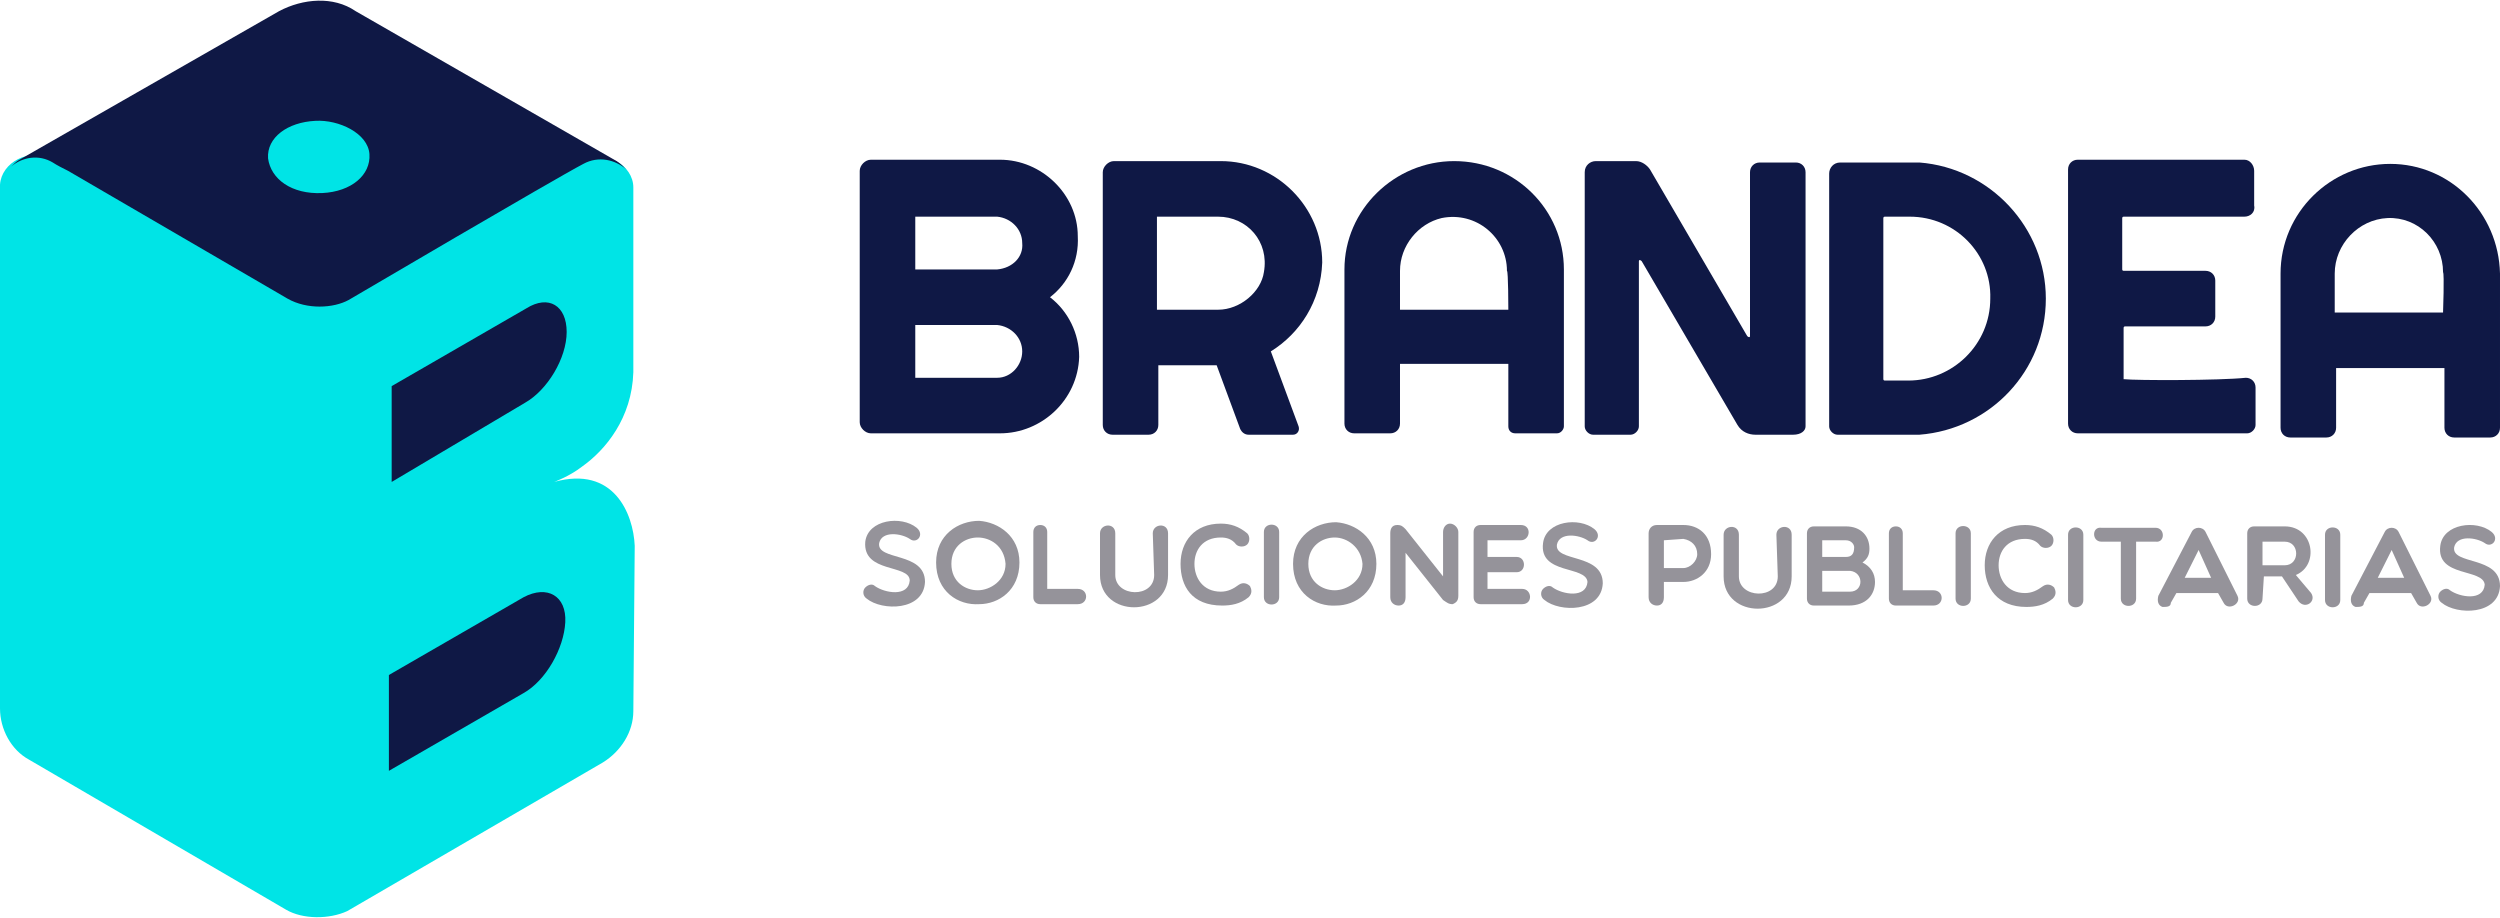 <?xml version="1.0" encoding="utf-8"?>
<!-- Generator: Adobe Illustrator 18.0.0, SVG Export Plug-In . SVG Version: 6.00 Build 0)  -->
<!DOCTYPE svg PUBLIC "-//W3C//DTD SVG 1.1//EN" "http://www.w3.org/Graphics/SVG/1.1/DTD/svg11.dtd">
<svg version="1.1" id="Capa_1" xmlns="http://www.w3.org/2000/svg" xmlns:xlink="http://www.w3.org/1999/xlink" x="0px" y="0px"
	 viewBox="0 0 180 66.1" enable-background="new 0 0 180 66.1" xml:space="preserve">
<g>
	<g>
		<path fill="#0F1845" d="M130,30.7l0-18.3c0-0.4-0.3-0.7-0.7-0.7l-2.6,0c-0.4,0-0.7,0.3-0.7,0.7l0,11.8c0,0.1-0.1,0.1-0.2,0l-7-12
			c-0.2-0.3-0.6-0.6-1-0.6l-2.9,0c-0.4,0-0.8,0.3-0.8,0.8l0,18.3c0,0.3,0.3,0.6,0.6,0.6l2.7,0c0.3,0,0.6-0.3,0.6-0.6l0-11.9
			c0-0.1,0.1-0.1,0.2,0l6.9,11.8c0.3,0.5,0.8,0.7,1.3,0.7l2.7,0C129.7,31.3,130,31,130,30.7z"/>
		<path fill="#0F1845" d="M152.9,27.3l0-3.7c0,0,0-0.1,0.1-0.1l5.8,0c0.4,0,0.7-0.3,0.7-0.7c0-0.7,0-1.9,0-2.6
			c0-0.4-0.3-0.7-0.7-0.7l-5.9,0c0,0-0.1,0-0.1-0.1l0-3.7c0,0,0-0.1,0.1-0.1l8.7,0c0.4,0,0.8-0.3,0.7-0.8c0-0.7,0-1.8,0-2.5
			c0-0.4-0.3-0.8-0.7-0.8l-12,0c-0.4,0-0.7,0.3-0.7,0.7l0,18.3c0,0.4,0.3,0.7,0.7,0.7c2.3,0,9.9,0,12.2,0c0.3,0,0.6-0.3,0.6-0.6
			l0-2.7c0-0.4-0.3-0.7-0.7-0.7C159.8,27.4,153.8,27.4,152.9,27.3C152.9,27.4,152.9,27.4,152.9,27.3z"/>
		<path fill="#0F1845" d="M138.2,11.7l-5.7,0c-0.5,0-0.8,0.4-0.8,0.8l0,18.2c0,0.3,0.3,0.6,0.6,0.6l5.9,0c0,0,0,0,0,0
			c5.1-0.4,9.1-4.6,9.1-9.8C147.3,16.4,143.3,12.1,138.2,11.7C138.2,11.7,138.2,11.7,138.2,11.7z M137.4,27.4l-1.7,0
			c0,0-0.1,0-0.1-0.1l0-11.6c0,0,0-0.1,0.1-0.1l1.8,0c3.3,0,5.9,2.7,5.8,5.9C143.3,24.8,140.6,27.4,137.4,27.4z"/>
		<path fill="#0F1845" d="M104.7,11.6c-4.3,0-7.9,3.5-7.9,7.8c0,0,0,8.7,0,11.1c0,0.4,0.3,0.7,0.7,0.7l2.6,0c0.4,0,0.7-0.3,0.7-0.7
			l0-4.3l7.8,0l0,4.5c0,0.3,0.2,0.5,0.5,0.5l3,0c0.3,0,0.5-0.3,0.5-0.5c0-2.3,0-11.2,0-11.3C112.6,15.1,109.1,11.6,104.7,11.6z
			 M108.6,22.3l-7.8,0l0-2.8c0-1.8,1.3-3.4,3-3.8c2.5-0.5,4.7,1.4,4.7,3.8C108.6,19.5,108.6,22.3,108.6,22.3z"/>
		<path fill="#0F1845" d="M172.1,11.8c-4.3,0-7.9,3.5-7.9,7.9c0,0,0,8.6,0,11.1c0,0.4,0.3,0.7,0.7,0.7l2.6,0c0.4,0,0.7-0.3,0.7-0.7
			l0-4.3l7.8,0l0,4.3c0,0.4,0.3,0.7,0.7,0.7l2.6,0c0.4,0,0.7-0.3,0.7-0.7c0-2.5,0-11.1,0-11.1C179.9,15.3,176.4,11.8,172.1,11.8z
			 M175.9,22.5l-7.8,0l0-2.8c0-2.1,1.7-3.9,3.8-4c2.2-0.1,4,1.7,4,3.9C176,19.7,175.9,22.5,175.9,22.5z"/>
		<path fill="#0F1845" d="M95.2,18.9c0-4-3.3-7.3-7.3-7.3c-0.1,0-5.6,0-7.7,0c-0.4,0-0.8,0.4-0.8,0.8l0,18.2c0,0.4,0.3,0.7,0.7,0.7
			l2.6,0c0.4,0,0.7-0.3,0.7-0.7l0-4.3l4.2,0l1.7,4.6c0.1,0.2,0.3,0.4,0.6,0.4l3.2,0c0.3,0,0.5-0.3,0.4-0.6l-2-5.4
			C93.6,24,95.1,21.7,95.2,18.9z M87.7,22.3l-4.4,0l0-6.7l4.4,0c2.1,0,3.7,1.8,3.3,4C90.8,21,89.3,22.3,87.7,22.3z"/>
		<path fill="#0F1845" d="M75.6,21.4c1.3-1,2.1-2.6,2-4.4c0-3-2.6-5.5-5.6-5.5l-9.3,0c-0.4,0-0.8,0.4-0.8,0.8l0,18.1
			c0,0.4,0.4,0.8,0.8,0.8l9.3,0c3,0,5.6-2.4,5.7-5.5C77.7,24,76.9,22.4,75.6,21.4z M71.8,27.2l-5.9,0l0-3.8l5.9,0
			c1,0.1,1.8,0.9,1.8,1.9C73.6,26.3,72.8,27.2,71.8,27.2z M71.8,19.4l-5.9,0l0-3.8l5.9,0c1,0.1,1.8,0.9,1.8,1.9
			C73.7,18.5,72.9,19.3,71.8,19.4z"/>
	</g>
	<g>
		<g>
			<path fill="#95939A" d="M62.3,39c0.2-1.6,2.6-1.9,3.7-1c0.6,0.5,0,1.2-0.5,0.8c-0.6-0.4-2-0.6-2.2,0.3c-0.2,1.3,3.3,0.6,3.3,2.8
				c-0.1,2.1-3.1,2.1-4.2,1.2c-0.3-0.2-0.3-0.6-0.1-0.8c0.2-0.2,0.5-0.3,0.7-0.1c0.7,0.5,2.4,0.8,2.5-0.4
				C65.5,40.6,62.1,41.3,62.3,39z"/>
			<path fill="#95939A" d="M70.5,43.5c-1.5,0.1-3.1-0.9-3.1-3c0-2,1.6-3,3.1-3c1.4,0.1,2.9,1.1,2.9,3C73.4,42.5,71.9,43.5,70.5,43.5
				z M70.4,38.7c-0.9,0-1.9,0.6-1.9,1.9c0,1.3,1,1.9,1.9,1.9c0.9,0,2-0.7,2-1.9C72.3,39.3,71.3,38.7,70.4,38.7z"/>
			<path fill="#95939A" d="M74.4,38.3c0-0.3,0.2-0.5,0.5-0.5c0.3,0,0.5,0.2,0.5,0.5l0,4.1l2.2,0c0.8,0,0.8,1.1,0,1.1l-2.7,0
				c-0.3,0-0.5-0.2-0.5-0.5L74.4,38.3z"/>
			<path fill="#95939A" d="M83,38.4c0-0.7,1.1-0.8,1.1,0l0,3c0,3.1-4.9,3.1-4.9,0l0-3c0-0.7,1.1-0.8,1.1,0l0,3c0,1.6,2.8,1.7,2.8,0
				L83,38.4z"/>
			<path fill="#95939A" d="M85,40.6c0-1.6,1-2.9,2.9-2.9c0.7,0,1.3,0.2,1.9,0.7c0.2,0.2,0.2,0.6,0,0.8c-0.2,0.2-0.6,0.2-0.8,0
				c-0.3-0.4-0.7-0.5-1.1-0.5c-1.3,0-1.9,0.9-1.9,1.9c0,1,0.6,2,1.9,2c0.5,0,0.9-0.2,1.3-0.5c0.3-0.2,0.6-0.1,0.8,0.1
				c0.1,0.2,0.2,0.5-0.1,0.8c-0.6,0.5-1.3,0.6-1.9,0.6C85.8,43.6,85,42.2,85,40.6z"/>
			<path fill="#95939A" d="M91,38.3c0-0.7,1.1-0.7,1.1,0l0,4.7c0,0.7-1.1,0.7-1.1,0L91,38.3z"/>
			<path fill="#95939A" d="M96.2,43.6c-1.5,0.1-3.1-0.9-3.1-3c0-2,1.6-3,3.1-3c1.4,0.1,2.9,1.1,2.9,3C99.1,42.6,97.6,43.6,96.2,43.6
				z M96.1,38.7c-0.9,0-1.9,0.6-1.9,1.9c0,1.3,1,1.9,1.9,1.9c0.9,0,2-0.7,2-1.9C98,39.4,97,38.7,96.1,38.7z"/>
			<path fill="#95939A" d="M100.1,38.4c0-0.3,0.1-0.6,0.5-0.6c0.3,0,0.4,0.1,0.6,0.3l2.7,3.4l0-3.2c0-0.3,0.2-0.6,0.5-0.6
				c0.3,0,0.6,0.3,0.6,0.6l0,4.6c0,0.4-0.2,0.5-0.4,0.6c-0.3,0-0.4-0.1-0.7-0.3l-2.7-3.4l0,3.2c0,0.4-0.2,0.6-0.5,0.6
				c-0.3,0-0.6-0.2-0.6-0.6L100.1,38.4z"/>
			<path fill="#95939A" d="M106.6,43.5c-0.3,0-0.5-0.2-0.5-0.5l0-4.7c0-0.3,0.2-0.5,0.5-0.5l2.9,0c0.8,0,0.7,1.1,0,1.1l-2.4,0l0,1.2
				l2.1,0c0.7,0,0.7,1.1,0,1.1l-2.1,0l0,1.2l2.5,0c0.7,0,0.8,1.1,0,1.1L106.6,43.5z"/>
			<path fill="#95939A" d="M111.1,39.1c0.2-1.6,2.6-1.9,3.7-1c0.6,0.5,0,1.2-0.5,0.8c-0.6-0.4-2-0.6-2.2,0.3
				c-0.2,1.3,3.3,0.6,3.3,2.8c-0.1,2.1-3.1,2.1-4.2,1.2c-0.3-0.2-0.3-0.6-0.1-0.8c0.2-0.2,0.5-0.3,0.7-0.1c0.7,0.5,2.4,0.8,2.5-0.4
				C114.2,40.7,110.8,41.4,111.1,39.1z"/>
			<path fill="#95939A" d="M118.7,38.4c0-0.3,0.2-0.6,0.6-0.6l1.9,0c1.1,0,2,0.7,2,2.1c0,1.3-1,2-2,2l-1.4,0l0,1.1
				c0,0.4-0.2,0.6-0.5,0.6c-0.3,0-0.6-0.2-0.6-0.6L118.7,38.4z M119.8,38.9l0,2l1.4,0c0.5,0,1-0.5,1-1c0-0.6-0.4-1-1-1.1L119.8,38.9
				z"/>
			<path fill="#95939A" d="M127.9,38.5c0-0.7,1.1-0.8,1.1,0l0,3c0,3.1-4.9,3.1-4.9,0l0-3c0-0.7,1.1-0.8,1.1,0l0,3
				c0,1.6,2.8,1.7,2.8,0L127.9,38.5z"/>
			<path fill="#95939A" d="M130.6,43.6c-0.3,0-0.5-0.2-0.5-0.5l0-4.7c0-0.3,0.2-0.5,0.5-0.5l2.3,0c1.1,0,1.7,0.7,1.7,1.6
				c0,0.4-0.1,0.7-0.5,1c0.6,0.3,0.9,0.8,0.9,1.4c0,0.9-0.6,1.7-1.9,1.7L130.6,43.6z M132.9,38.9l-1.7,0l0,1.2l1.7,0
				c0.4,0,0.6-0.2,0.6-0.7C133.5,39.2,133.3,38.9,132.9,38.9z M131.2,42.6l2,0c1,0,1-1.4,0-1.5c-0.6,0-1.4,0-2,0L131.2,42.6z"/>
			<path fill="#95939A" d="M136,38.4c0-0.3,0.2-0.5,0.5-0.5c0.3,0,0.5,0.2,0.5,0.5l0,4.1l2.2,0c0.8,0,0.8,1.1,0,1.1l-2.7,0
				c-0.3,0-0.5-0.2-0.5-0.5L136,38.4z"/>
			<path fill="#95939A" d="M140.8,38.4c0-0.7,1.1-0.7,1.1,0l0,4.7c0,0.7-1.1,0.7-1.1,0L140.8,38.4z"/>
			<path fill="#95939A" d="M142.9,40.7c0-1.6,1-2.9,2.9-2.9c0.7,0,1.3,0.2,1.9,0.7c0.2,0.2,0.2,0.6,0,0.8c-0.2,0.2-0.6,0.2-0.8,0
				c-0.3-0.4-0.7-0.5-1.1-0.5c-1.3,0-1.9,0.9-1.9,1.9c0,1,0.6,2,1.9,2c0.5,0,0.9-0.2,1.3-0.5c0.3-0.2,0.6-0.1,0.8,0.1
				c0.1,0.2,0.2,0.5-0.1,0.8c-0.6,0.5-1.3,0.6-1.9,0.6C143.8,43.7,142.9,42.3,142.9,40.7z"/>
			<path fill="#95939A" d="M148.9,38.5c0-0.7,1.1-0.7,1.1,0l0,4.7c0,0.7-1.1,0.7-1.1,0L148.9,38.5z"/>
			<path fill="#95939A" d="M152.7,39l-1.4,0c-0.7,0-0.7-1.1,0-1l3.9,0c0.7,0,0.7,1.1,0,1l-1.4,0l0,4.1c0,0.7-1.1,0.7-1.1,0L152.7,39
				z"/>
			<path fill="#95939A" d="M155.7,43.7c-0.3-0.1-0.4-0.4-0.3-0.8l2.4-4.6c0.2-0.4,0.8-0.4,1,0l2.3,4.6c0.3,0.6-0.7,1.1-1,0.5
				l-0.4-0.7l-3,0l-0.4,0.7C156.3,43.7,156,43.7,155.7,43.7z M159.2,41.6l-0.9-2l-1,2L159.2,41.6z"/>
			<path fill="#95939A" d="M162.9,43.1c0,0.7-1.1,0.7-1.1,0l0-4.7c0-0.3,0.2-0.5,0.5-0.5l2.2,0c2.1,0,2.5,2.8,0.8,3.5l1.1,1.3
				c0.4,0.6-0.4,1.2-0.9,0.6l-1.2-1.8l-1.3,0L162.9,43.1z M162.9,40.7l1.6,0c1.1,0,1.1-1.7,0-1.7l-1.6,0L162.9,40.7z"/>
			<path fill="#95939A" d="M167.4,38.5c0-0.7,1.1-0.7,1.1,0l0,4.7c0,0.7-1.1,0.7-1.1,0L167.4,38.5z"/>
			<path fill="#95939A" d="M169.6,43.7c-0.3-0.1-0.4-0.4-0.3-0.8l2.4-4.6c0.2-0.4,0.8-0.4,1,0l2.3,4.6c0.3,0.6-0.7,1.1-1,0.5
				l-0.4-0.7l-3,0l-0.4,0.7C170.2,43.7,169.9,43.7,169.6,43.7z M173.1,41.6l-0.9-2l-1,2L173.1,41.6z"/>
			<path fill="#95939A" d="M175.7,39.3c0.2-1.6,2.6-1.9,3.7-1c0.6,0.5,0,1.2-0.5,0.8c-0.6-0.4-2-0.6-2.2,0.3
				c-0.2,1.3,3.3,0.6,3.3,2.8c-0.1,2.1-3.1,2.1-4.2,1.2c-0.3-0.2-0.3-0.6-0.1-0.8c0.2-0.2,0.5-0.3,0.7-0.1c0.7,0.5,2.4,0.8,2.5-0.4
				C178.8,40.9,175.4,41.6,175.7,39.3z"/>
		</g>
	</g>
	<g>
		<g>
			<path fill="#00E4E6" d="M39.9,34.7c0,0,1.1-0.4,2-1.1c1.7-1.2,3.6-3.5,3.7-6.8l0-1.6l0-11.7c0-1.6-2-2.8-3.7-1.9
				c-2.1,1.1-16.9,9.8-16.9,9.8c-1.2,0.7-3.2,0.6-4.4-0.1c0,0-16.6-9.7-16.9-9.8c-1.6-0.9-3.6,0.2-3.7,1.8L0,51c0,1.5,0.8,3,2.1,3.7
				l18.5,10.8c1.2,0.7,3.1,0.7,4.4,0.1l18.4-10.7c1.3-0.8,2.2-2.2,2.2-3.7l0.1-11.9C45.6,37,44.2,33.5,39.9,34.7z"/>
			<path fill="#0F1845" d="M3.8,11.7c0.3,0.2,0.7,0.4,1.1,0.6l15.8,9.2c1.4,0.8,3.3,0.7,4.4,0.1c0,0,14.8-8.7,16.9-9.8
				c1.1-0.6,2.3-0.3,3.1,0.4c-0.2-0.2-0.4-0.4-0.7-0.6L25.6,0.8c-1.6-1.1-3.8-0.9-5.5,0L1.4,11.5C1.2,11.6,1,11.8,0.8,12
				C1.6,11.3,2.8,11.1,3.8,11.7z"/>
			<g>
				<path fill="#0F1845" d="M37.8,29C37.8,29,37.8,29,37.8,29c1.6-0.9,3-3.2,3-5.1c0-1.9-1.3-2.7-2.9-1.7c0,0,0,0,0,0v0l-9.7,5.6
					l0,6.9L37.8,29L37.8,29z"/>
				<path fill="#0F1845" d="M37.7,43C37.7,43,37.7,43,37.7,43L37.7,43L28,48.6l0,6.9l9.7-5.6v0c0,0,0,0,0,0c1.6-0.9,2.9-3.2,3-5.1
					S39.4,42.1,37.7,43z"/>
			</g>
		</g>
		<path fill="#00E4E6" d="M26.6,11.1c0.1,1.5-1.3,2.7-3.4,2.8c-2.2,0.1-3.7-1-3.9-2.5c-0.1-1.5,1.4-2.6,3.4-2.7
			C24.4,8.6,26.5,9.6,26.6,11.1z"/>
	</g>
</g>
</svg>
